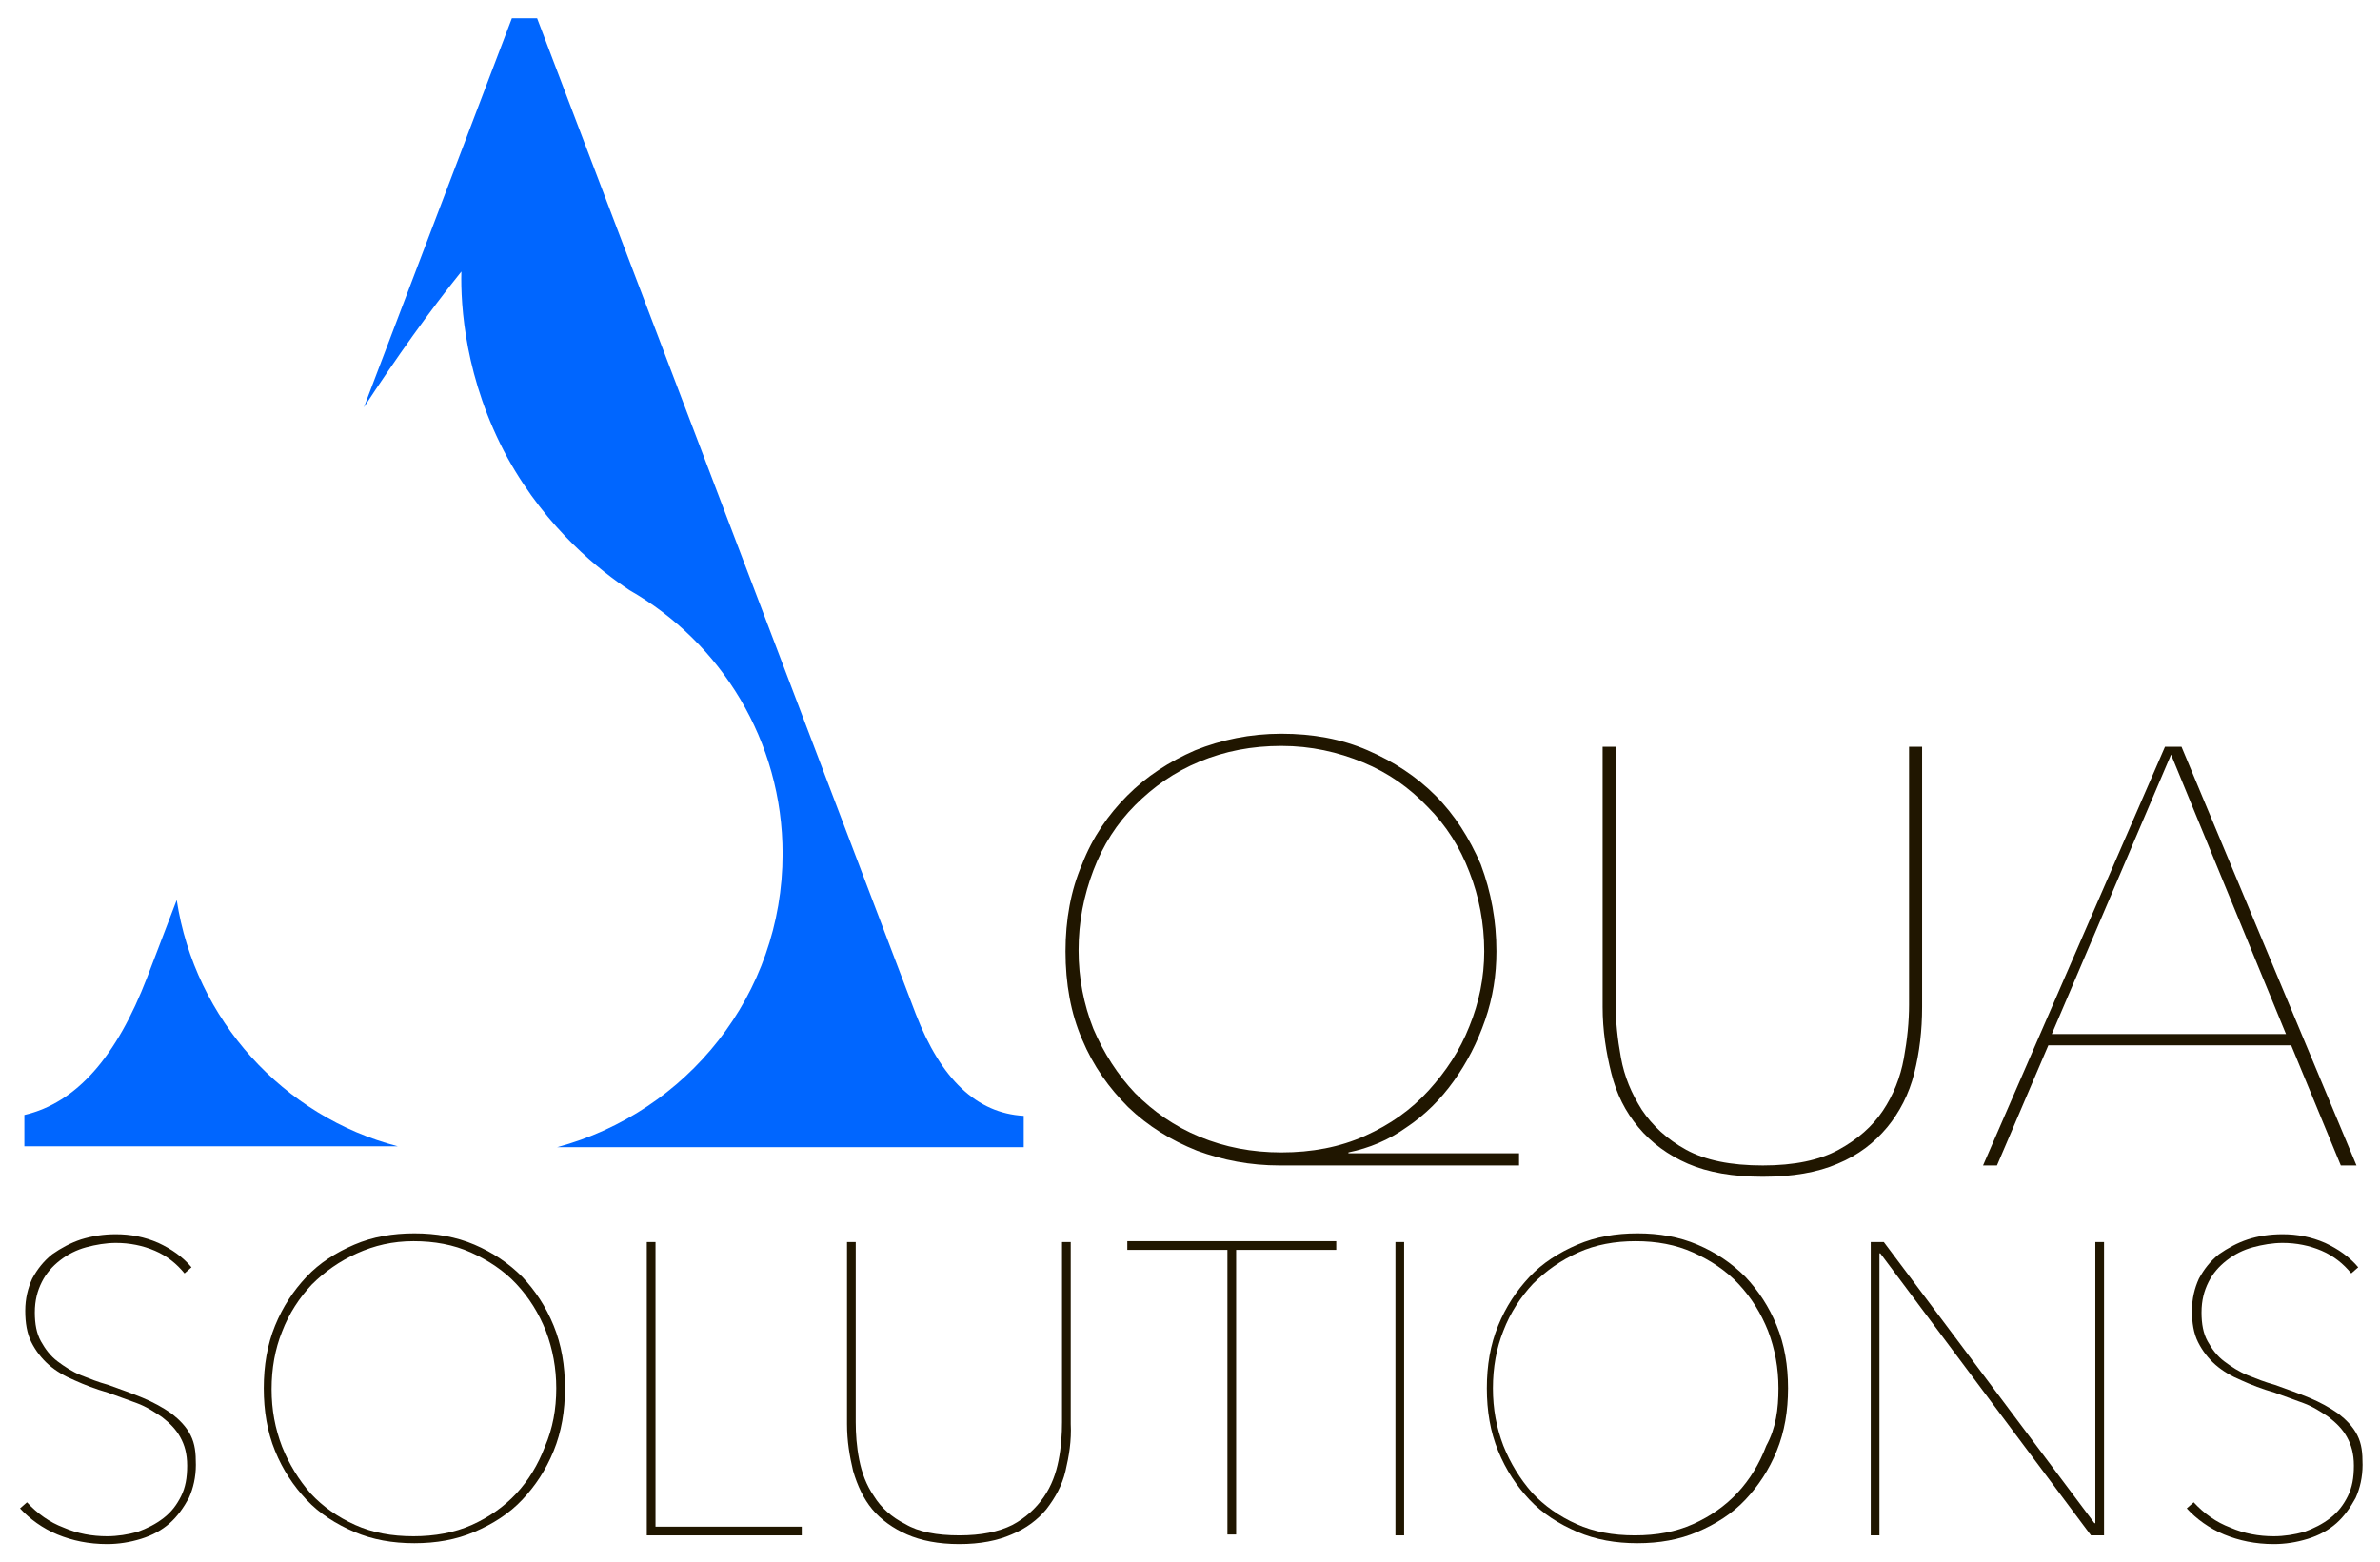 <svg xml:space="preserve" style="enable-background:new 0 0 273.4 179.5;" viewBox="0 0 273.4 179.5" height="179.5px" width="273.4px" y="0px" x="0px" xmlns:xlink="http://www.w3.org/1999/xlink" xmlns="http://www.w3.org/2000/svg" id="Слой_1" version="1.1">
<style type="text/css">
	.st0{fill:#0066FF;}
	.st1{fill:#201600;}
	.st2{display:none;fill:#0066FF;}
	.st3{display:none;fill:#FFFFFF;}
</style>
<path d="M261.6,187.6"></path>
<g>
	<path d="M20.3,103.4l-3.4,8.9c-3.5,9.1-8.1,14.4-14.1,15.8v3.6h42.9C32.6,128.3,22.4,117.2,20.3,103.4z" class="st0"></path>
	<path d="M105.2,116.5L61.7,2.1h-2.9l-17,44.7C45.6,41,49.3,35.8,53,31.2c-0.1,3.9,0.4,12.4,5.3,21.4
		c4.6,8.3,10.7,13,14,15.2c0,0,0,0,0,0c10.5,6,17.6,17.3,17.6,30.3c0,16.2-11,29.7-25.9,33.7h53.6v-3.6
		C112.2,127.9,108.1,124,105.2,116.5z" class="st0"></path>
</g>
<g>
	<path d="M171.9,109.3c0,2.7-0.4,5.3-1.3,7.9c-0.9,2.6-2.1,4.9-3.6,7c-1.5,2.1-3.3,3.9-5.4,5.3
		c-2.1,1.5-4.3,2.4-6.7,2.9v0.1h19.6v1.4h-27.5c-3.4,0-6.5-0.6-9.5-1.7c-3-1.2-5.6-2.8-7.9-5c-2.2-2.2-4-4.7-5.3-7.8
		c-1.3-3-1.9-6.4-1.9-10.1c0-3.6,0.6-7,1.9-10c1.2-3.1,3-5.7,5.2-7.9c2.2-2.2,4.8-3.9,7.8-5.2c3-1.2,6.3-1.9,9.9-1.9
		c3.6,0,6.9,0.6,9.9,1.9c3,1.3,5.6,3,7.8,5.2c2.2,2.2,3.9,4.9,5.2,7.9C171.3,102.5,171.9,105.8,171.9,109.3z M170.5,109.3
		c0-3.2-0.6-6.3-1.7-9.1c-1.1-2.9-2.7-5.4-4.8-7.5c-2.1-2.2-4.5-3.9-7.4-5.1c-2.9-1.2-6-1.9-9.4-1.9s-6.5,0.6-9.4,1.8
		s-5.3,2.9-7.4,5c-2.1,2.1-3.7,4.6-4.8,7.5s-1.7,5.9-1.7,9.2c0,3.2,0.6,6.2,1.7,9c1.2,2.8,2.8,5.3,4.8,7.4c2.1,2.1,4.5,3.8,7.4,5
		c2.9,1.2,6,1.8,9.4,1.8c3.5,0,6.7-0.6,9.6-1.9c2.9-1.3,5.3-3,7.3-5.2c2-2.2,3.6-4.6,4.7-7.4C169.9,115.2,170.5,112.3,170.5,109.3z" class="st1"></path>
	<path d="M219.9,123.3c-0.6,2.4-1.7,4.5-3.1,6.2c-1.5,1.8-3.3,3.2-5.7,4.2c-2.3,1-5.2,1.5-8.6,1.5s-6.3-0.5-8.6-1.5
		c-2.3-1-4.2-2.4-5.7-4.2c-1.5-1.8-2.5-3.8-3.1-6.2c-0.6-2.4-1-4.9-1-7.6V85.8h1.5v29.6c0,1.9,0.2,3.9,0.6,6.1
		c0.4,2.2,1.2,4.1,2.4,6c1.2,1.8,2.9,3.4,5.1,4.6c2.2,1.2,5.1,1.8,8.8,1.8c3.6,0,6.5-0.6,8.7-1.8c2.2-1.2,3.9-2.7,5.1-4.5
		c1.2-1.8,2-3.8,2.4-6c0.4-2.2,0.6-4.2,0.6-6.2V85.8h1.5v29.9C220.8,118.4,220.5,120.9,219.9,123.3z" class="st1"></path>
	<path d="M268.9,133.9l-5.7-13.8h-27.9l-5.9,13.8h-1.6l20.9-48.1h1.9l20.1,48.1H268.9z M249.4,86.7l-13.7,32.1h26.9
		L249.4,86.7z" class="st1"></path>
</g>
<g>
	<path d="M22.5,168.3c0,1.4-0.3,2.7-0.8,3.8c-0.6,1.1-1.3,2.1-2.2,2.9c-0.9,0.8-2,1.4-3.3,1.8c-1.3,0.4-2.6,0.6-3.9,0.6
		c-2.1,0-4-0.4-5.7-1.1c-1.7-0.7-3.2-1.8-4.3-3l0.8-0.7c1.2,1.3,2.6,2.3,4.2,2.9c1.6,0.7,3.3,1,5,1c1.2,0,2.4-0.2,3.5-0.5
		c1.1-0.4,2.1-0.9,3-1.6c0.9-0.7,1.5-1.5,2-2.5c0.5-1,0.7-2.1,0.7-3.5s-0.3-2.4-0.8-3.3c-0.5-0.9-1.2-1.6-2.1-2.3
		c-0.9-0.6-1.8-1.2-2.9-1.6c-1.1-0.4-2.2-0.8-3.3-1.2c-1.4-0.4-2.7-0.9-3.8-1.4c-1.2-0.5-2.2-1.1-3-1.8c-0.8-0.7-1.5-1.6-2-2.6
		c-0.5-1-0.7-2.2-0.7-3.6c0-1.4,0.3-2.6,0.8-3.7c0.6-1.1,1.3-2,2.3-2.8c1-0.7,2.1-1.3,3.3-1.7c1.3-0.4,2.6-0.6,4-0.6
		c1.7,0,3.3,0.3,4.9,1c1.5,0.7,2.8,1.6,3.8,2.8l-0.8,0.7c-0.9-1.1-2-2-3.4-2.6c-1.4-0.6-2.9-0.9-4.5-0.9c-1.1,0-2.3,0.2-3.4,0.5
		c-1.1,0.3-2.1,0.8-3,1.5c-0.9,0.7-1.6,1.5-2.1,2.5c-0.5,1-0.8,2.1-0.8,3.5c0,1.3,0.2,2.4,0.7,3.3c0.5,0.9,1.1,1.7,1.9,2.3
		c0.8,0.6,1.7,1.2,2.7,1.6s2,0.8,3.1,1.1c1.4,0.5,2.8,1,4,1.5s2.3,1.1,3.3,1.8c0.9,0.7,1.7,1.5,2.2,2.5S22.5,166.9,22.5,168.3z" class="st1"></path>
	<path d="M64.9,159.5c0,2.6-0.4,5-1.3,7.2c-0.9,2.2-2.1,4-3.6,5.6c-1.5,1.6-3.4,2.8-5.5,3.7s-4.4,1.3-6.9,1.3
		s-4.8-0.4-6.9-1.3c-2.1-0.9-4-2.1-5.5-3.7c-1.5-1.6-2.7-3.4-3.6-5.6c-0.9-2.2-1.3-4.6-1.3-7.2s0.4-5,1.3-7.2c0.9-2.2,2.1-4,3.6-5.6
		c1.5-1.6,3.4-2.8,5.5-3.7c2.1-0.9,4.4-1.3,6.9-1.3c2.5,0,4.8,0.4,6.9,1.3c2.1,0.9,3.9,2.1,5.5,3.7c1.5,1.6,2.7,3.4,3.6,5.6
		C64.5,154.5,64.9,156.9,64.9,159.5z M63.9,159.5c0-2.3-0.4-4.5-1.2-6.6c-0.8-2-1.9-3.8-3.4-5.4c-1.4-1.5-3.2-2.7-5.2-3.6
		c-2-0.9-4.2-1.3-6.6-1.3S43,143.1,41,144c-2,0.9-3.7,2.1-5.2,3.6c-1.4,1.5-2.6,3.3-3.4,5.4c-0.8,2-1.2,4.2-1.2,6.6s0.4,4.5,1.2,6.6
		c0.8,2,1.9,3.8,3.3,5.4c1.4,1.5,3.1,2.7,5.1,3.6c2,0.9,4.2,1.3,6.7,1.3c2.4,0,4.7-0.4,6.7-1.3c2-0.9,3.7-2.1,5.1-3.6
		c1.4-1.5,2.5-3.3,3.3-5.4C63.5,164.1,63.9,161.9,63.9,159.5z" class="st1"></path>
	<path d="M74.3,176.4v-33.7h1v32.7h16.8v1H74.3z" class="st1"></path>
	<path d="M122.4,169c-0.4,1.7-1.2,3.1-2.2,4.4c-1,1.2-2.3,2.2-4,2.9c-1.6,0.7-3.6,1.1-6,1.1s-4.4-0.4-6-1.1
		c-1.6-0.7-3-1.7-4-2.9c-1-1.2-1.7-2.7-2.2-4.4c-0.4-1.7-0.7-3.4-0.7-5.4v-20.9h1v20.7c0,1.3,0.1,2.8,0.4,4.3
		c0.3,1.5,0.8,2.9,1.7,4.2c0.8,1.3,2,2.4,3.6,3.2c1.5,0.9,3.6,1.3,6.2,1.3c2.5,0,4.5-0.4,6.1-1.2c1.5-0.8,2.7-1.9,3.6-3.2
		c0.9-1.3,1.4-2.7,1.7-4.2c0.3-1.5,0.4-3,0.4-4.4v-20.7h1v20.9C123.1,165.5,122.8,167.3,122.4,169z" class="st1"></path>
	<path d="M142,143.6v32.7h-1v-32.7h-11.5v-1h24v1H142z" class="st1"></path>
	<path d="M160.3,176.4v-33.7h1v33.7H160.3z" class="st1"></path>
	<path d="M205.4,159.5c0,2.6-0.4,5-1.3,7.2c-0.9,2.2-2.1,4-3.6,5.6c-1.5,1.6-3.4,2.8-5.5,3.7c-2.1,0.9-4.4,1.3-6.9,1.3
		s-4.8-0.4-6.9-1.3c-2.1-0.9-4-2.1-5.5-3.7c-1.5-1.6-2.7-3.4-3.6-5.6c-0.9-2.2-1.3-4.6-1.3-7.2s0.4-5,1.3-7.2c0.9-2.2,2.1-4,3.6-5.6
		c1.5-1.6,3.4-2.8,5.5-3.7c2.1-0.9,4.4-1.3,6.9-1.3s4.8,0.4,6.9,1.3c2.1,0.9,3.9,2.1,5.5,3.7c1.5,1.6,2.7,3.4,3.6,5.6
		C205,154.5,205.4,156.9,205.4,159.5z M204.3,159.5c0-2.3-0.4-4.5-1.2-6.6c-0.8-2-1.9-3.8-3.4-5.4c-1.4-1.5-3.2-2.7-5.2-3.6
		c-2-0.9-4.2-1.3-6.6-1.3c-2.4,0-4.6,0.4-6.6,1.3c-2,0.9-3.7,2.1-5.2,3.6c-1.4,1.5-2.6,3.3-3.4,5.4c-0.8,2-1.2,4.2-1.2,6.6
		s0.4,4.5,1.2,6.6c0.8,2,1.9,3.8,3.3,5.4c1.4,1.5,3.1,2.7,5.1,3.6c2,0.9,4.2,1.3,6.7,1.3s4.7-0.4,6.7-1.3c2-0.9,3.7-2.1,5.1-3.6
		c1.4-1.5,2.5-3.3,3.3-5.4C204,164.1,204.3,161.9,204.3,159.5z" class="st1"></path>
	<path d="M240.2,176.4L216,144h-0.1v32.4h-1v-33.7h1.5l24.2,32.3h0.1v-32.3h1v33.7H240.2z" class="st1"></path>
	<path d="M271.4,168.3c0,1.4-0.3,2.7-0.8,3.8c-0.6,1.1-1.3,2.1-2.2,2.9c-0.9,0.8-2,1.4-3.3,1.8
		c-1.3,0.4-2.6,0.6-3.9,0.6c-2.1,0-4-0.4-5.7-1.1c-1.7-0.7-3.2-1.8-4.3-3l0.8-0.7c1.2,1.3,2.6,2.3,4.2,2.9c1.6,0.7,3.3,1,5,1
		c1.2,0,2.4-0.2,3.5-0.5c1.1-0.4,2.1-0.9,3-1.6c0.9-0.7,1.5-1.5,2-2.5c0.5-1,0.7-2.1,0.7-3.5s-0.3-2.4-0.8-3.3
		c-0.5-0.9-1.2-1.6-2.1-2.3c-0.9-0.6-1.8-1.2-2.9-1.6s-2.2-0.8-3.3-1.2c-1.4-0.4-2.7-0.9-3.8-1.4c-1.2-0.5-2.2-1.1-3-1.8
		c-0.8-0.7-1.5-1.6-2-2.6c-0.5-1-0.7-2.2-0.7-3.6c0-1.4,0.3-2.6,0.8-3.7c0.6-1.1,1.3-2,2.3-2.8c1-0.7,2.1-1.3,3.3-1.7s2.6-0.6,4-0.6
		c1.7,0,3.3,0.3,4.9,1c1.5,0.7,2.8,1.6,3.8,2.8l-0.8,0.7c-0.9-1.1-2-2-3.4-2.6c-1.4-0.6-2.9-0.9-4.5-0.9c-1.1,0-2.3,0.2-3.4,0.5
		c-1.1,0.3-2.1,0.8-3,1.5c-0.9,0.7-1.6,1.5-2.1,2.5c-0.5,1-0.8,2.1-0.8,3.5c0,1.3,0.2,2.4,0.7,3.3s1.1,1.7,1.9,2.3s1.7,1.2,2.7,1.6
		c1,0.4,2,0.8,3.1,1.1c1.4,0.5,2.8,1,4,1.5s2.3,1.1,3.3,1.8c0.9,0.7,1.7,1.5,2.2,2.5S271.4,166.9,271.4,168.3z" class="st1"></path>
</g>
<circle r="7.2" cy="87.4" cx="72.5" class="st2"></circle>
<circle r="3.4" cy="85.6" cx="74.5" class="st3"></circle>
<circle r="1.4" cy="84.9" cx="75.4" class="st2"></circle>
<g>
</g>
<g>
</g>
<g>
</g>
<g>
</g>
<g>
</g>
<g>
</g>
</svg>
